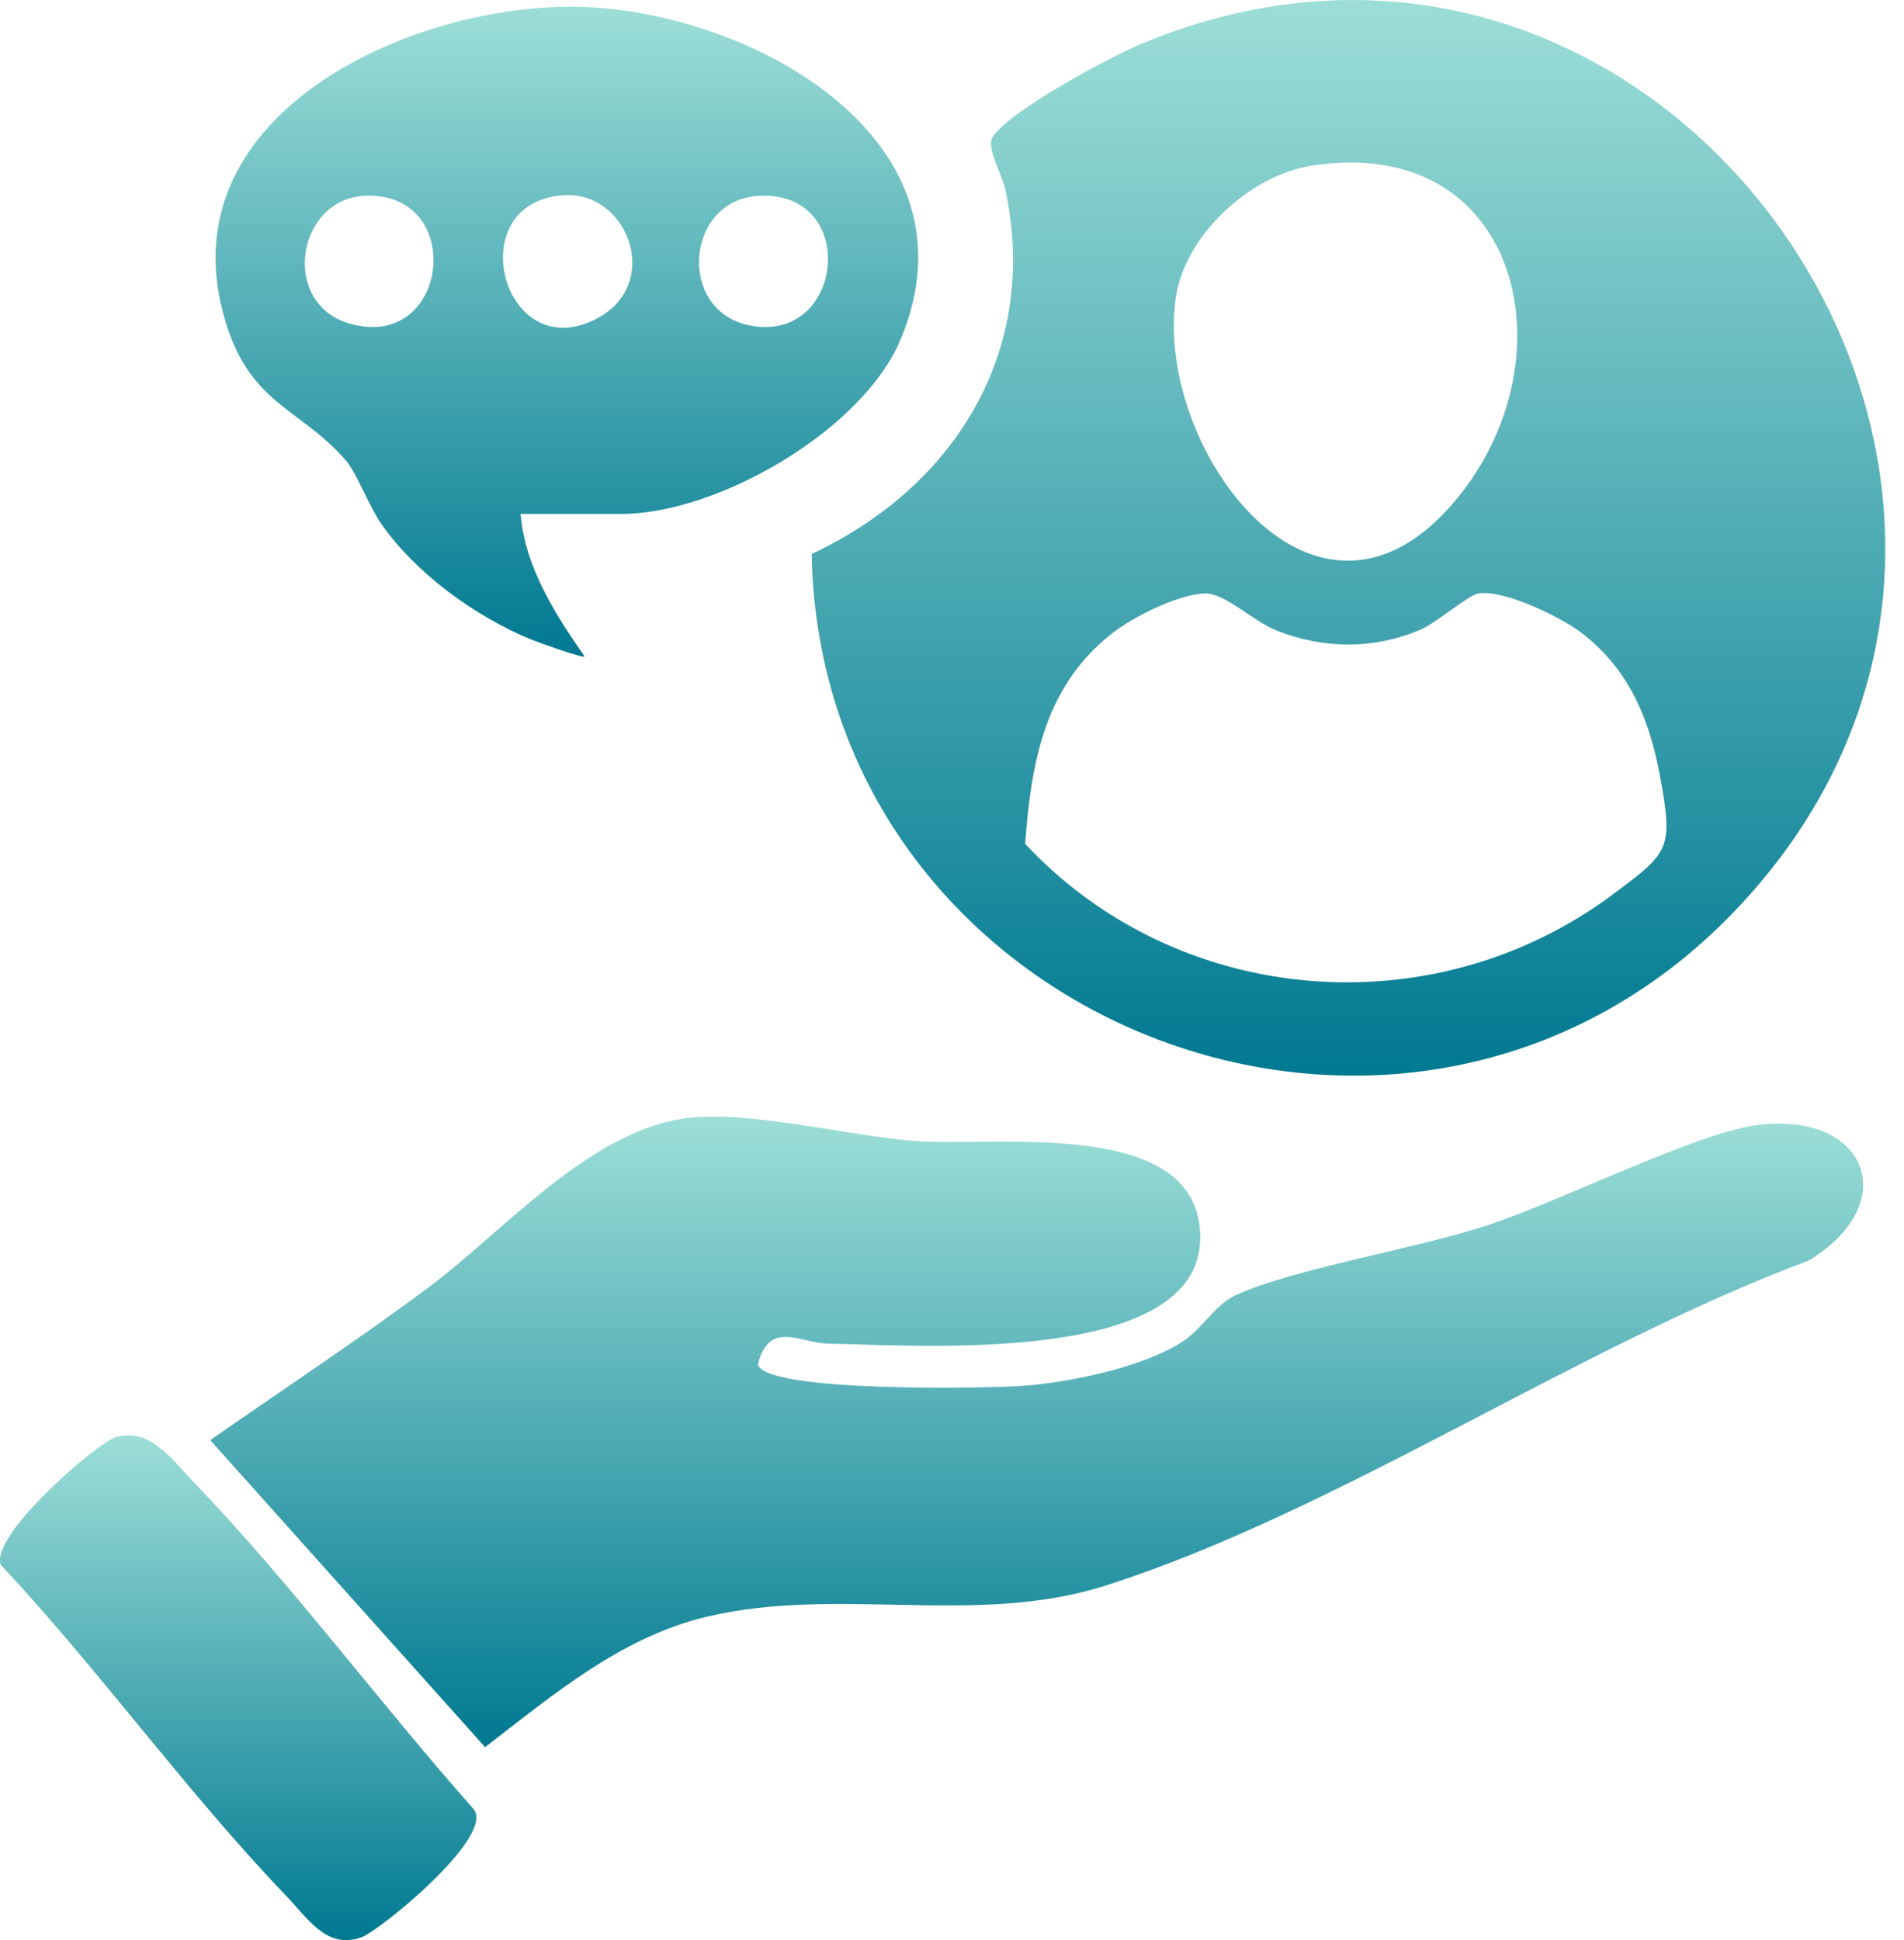 <svg width="53" height="54" viewBox="0 0 53 54" fill="none" xmlns="http://www.w3.org/2000/svg">
<path d="M19.167 31.114C20.835 30.912 23.626 31.607 25.439 31.757C27.684 31.942 33.421 31.048 33.41 34.456C33.395 38.045 25.458 37.431 23.082 37.4C22.273 37.391 21.414 36.718 21.098 37.972C21.274 38.761 27.496 38.646 28.493 38.571C29.795 38.472 31.8 38.057 32.903 37.351C33.475 36.985 33.82 36.309 34.409 36.042C36.013 35.313 39.435 34.752 41.389 34.109C43.343 33.467 47.033 31.635 48.712 31.346C51.886 30.805 53.068 33.429 50.344 35.087C43.922 37.478 37.205 42.08 30.773 44.132C27.168 45.284 23.331 44.132 19.676 44.998C17.286 45.565 15.389 47.179 13.503 48.628L5.852 40.084C7.88 38.669 9.935 37.316 11.922 35.838C14.028 34.271 16.423 31.442 19.163 31.114H19.167Z" fill="url(#paint0_linear_688_341)"/>
<path d="M3.204 40.008C4.182 39.711 4.804 40.647 5.39 41.252C8.095 44.059 10.588 47.428 13.189 50.359C13.778 51.122 10.574 53.737 10.063 53.92C9.092 54.267 8.585 53.411 7.956 52.757C5.17 49.848 2.777 46.499 0.021 43.553C-0.281 42.718 2.716 40.156 3.204 40.008Z" fill="url(#paint1_linear_688_341)"/>
<path d="M22.594 15.418C26.592 13.549 28.952 9.738 27.982 5.262C27.9 4.887 27.453 4.096 27.625 3.823C28.085 3.094 30.872 1.597 31.75 1.229C46.6 -4.987 59.406 13.82 48.25 25.396C39.08 34.907 22.835 28.481 22.594 15.42V15.418ZM36.504 4.612C34.809 4.877 33.004 6.529 32.737 8.241C32.103 12.315 36.433 18.412 40.306 14.166C43.864 10.267 42.44 3.683 36.504 4.612ZM33.499 16.517C32.733 16.573 31.526 17.173 30.922 17.655C29.07 19.131 28.704 21.232 28.535 23.484C32.778 28.035 39.883 28.625 44.881 24.904C46.447 23.738 46.583 23.65 46.221 21.669C45.931 20.064 45.38 18.685 44.075 17.653C43.49 17.191 41.881 16.405 41.154 16.517C40.876 16.56 39.984 17.335 39.551 17.52C38.252 18.077 36.863 18.07 35.544 17.554C34.88 17.296 34.077 16.474 33.499 16.517Z" fill="url(#paint2_linear_688_341)"/>
<path d="M14.491 14.302C14.614 15.782 15.448 17.085 16.272 18.273C16.21 18.322 14.975 17.877 14.768 17.793C13.222 17.154 11.555 15.945 10.602 14.564C10.269 14.083 9.929 13.16 9.621 12.807C8.314 11.308 6.881 11.269 6.204 8.692C4.728 3.079 11.6 0.042 16.21 0.192C20.948 0.347 27.411 3.898 25.061 9.467C23.996 11.985 19.967 14.304 17.298 14.304H14.491V14.302ZM10.2 5.447C8.251 5.501 7.791 8.441 9.722 9.004C12.497 9.815 12.998 5.371 10.2 5.447ZM15.689 5.434C12.764 5.627 14.003 10.278 16.642 8.852C18.434 7.884 17.483 5.316 15.689 5.434ZM21.152 5.449C19.098 5.533 18.836 8.568 20.78 9.037C23.475 9.686 23.976 5.333 21.152 5.449Z" fill="url(#paint3_linear_688_341)"/>
<defs>
<linearGradient id="paint0_linear_688_341" x1="28.857" y1="31.078" x2="28.857" y2="48.628" gradientUnits="userSpaceOnUse">
<stop stop-color="#9DDED7"/>
<stop offset="1" stop-color="#007991"/>
</linearGradient>
<linearGradient id="paint1_linear_688_341" x1="6.631" y1="39.951" x2="6.631" y2="54" gradientUnits="userSpaceOnUse">
<stop stop-color="#9DDED7"/>
<stop offset="1" stop-color="#007991"/>
</linearGradient>
<linearGradient id="paint2_linear_688_341" x1="37.536" y1="0" x2="37.536" y2="29.94" gradientUnits="userSpaceOnUse">
<stop stop-color="#9DDED7"/>
<stop offset="1" stop-color="#007991"/>
</linearGradient>
<linearGradient id="paint3_linear_688_341" x1="15.78" y1="0.187" x2="15.78" y2="18.276" gradientUnits="userSpaceOnUse">
<stop stop-color="#9DDED7"/>
<stop offset="1" stop-color="#007991"/>
</linearGradient>
</defs>
</svg>
